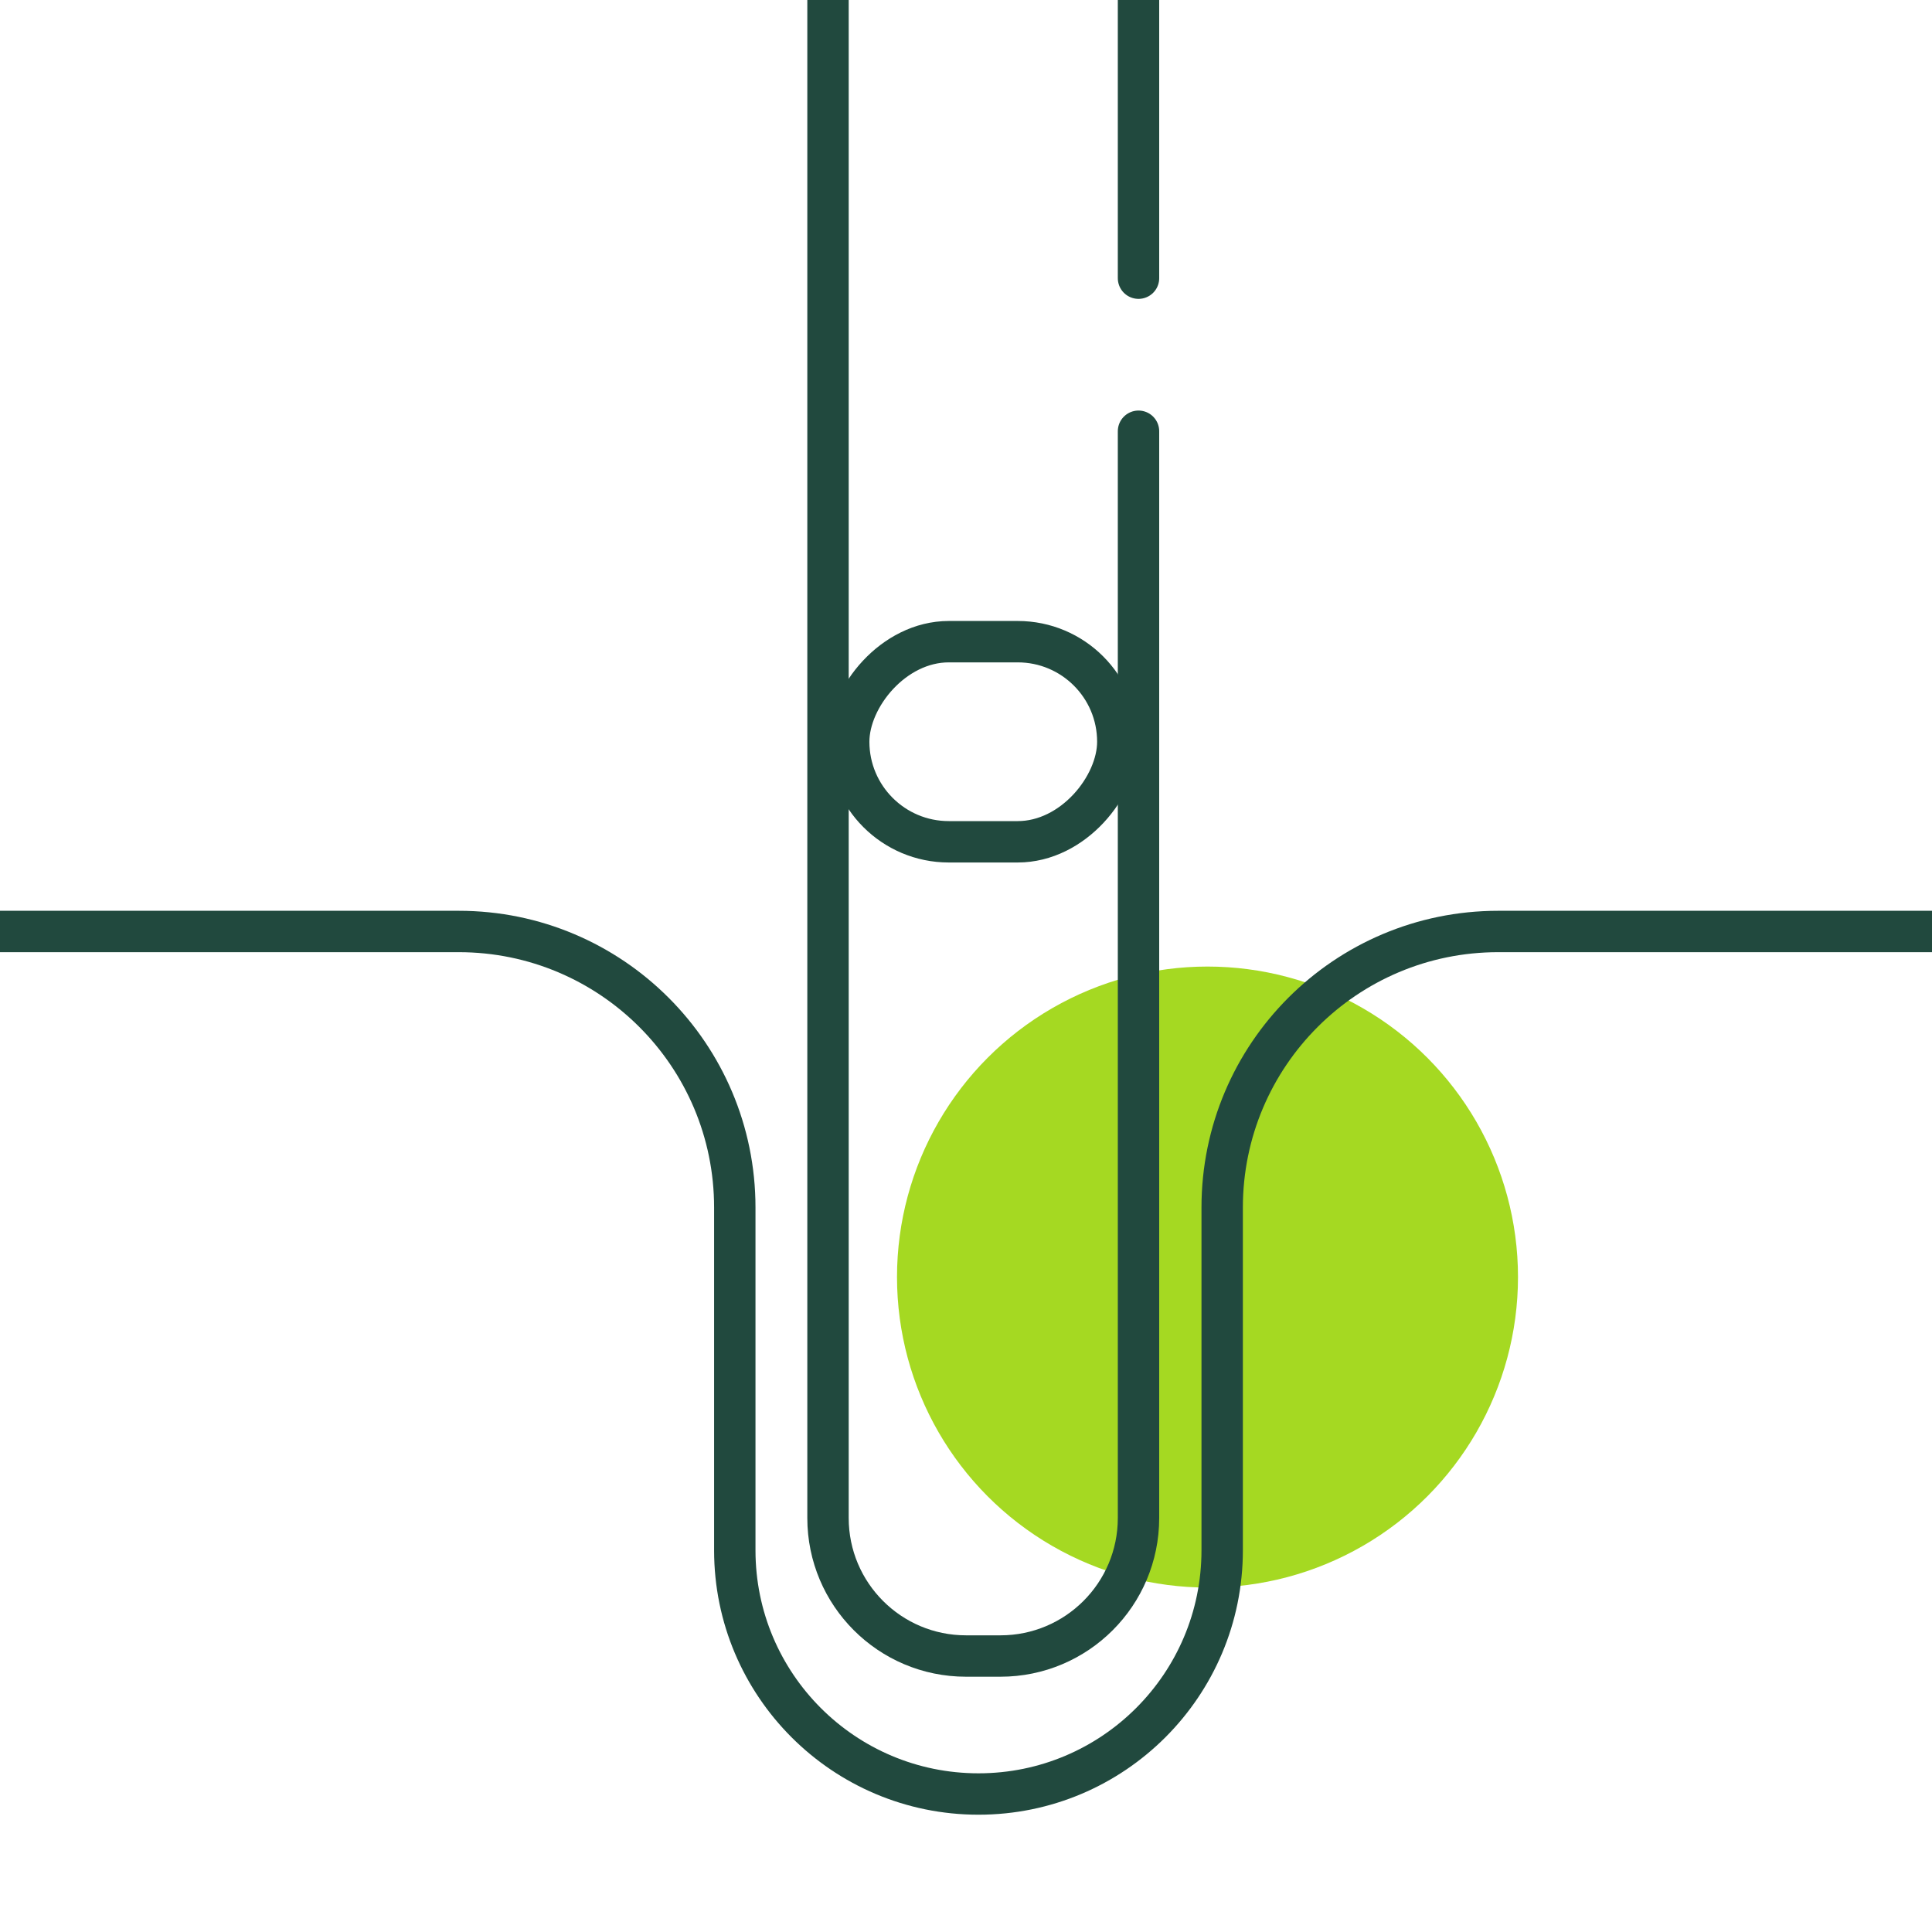 <svg width="52" height="52" viewBox="0 0 52 52" fill="none" xmlns="http://www.w3.org/2000/svg">
<g clip-path="url(#clip0_1835_21670)">
<circle cx="32.5" cy="34.372" r="8.357" fill="#A5D922"/>
<path d="M-14.857 25.071H12.348C16.451 25.071 19.777 28.397 19.777 32.5V41.726C19.777 45.349 22.713 48.286 26.336 48.286V48.286C29.959 48.286 32.895 45.349 32.895 41.726V32.5C32.895 28.397 36.221 25.071 40.324 25.071H68.715" stroke="#21493E" stroke-width="1.114"/>
<path d="M30.643 11.607V40.857C30.643 42.909 28.98 44.572 26.928 44.572H26C23.949 44.572 22.286 42.909 22.286 40.857V-17.643C22.286 -19.694 23.949 -21.357 26 -21.357H26.928C28.98 -21.357 30.643 -19.694 30.643 -17.643V-4.875V3.366V7.487" stroke="#21493E" stroke-width="1.114" stroke-linecap="round"/>
<rect x="0.557" y="-0.557" width="7.243" height="5.386" rx="2.693" transform="matrix(1 0 0 -1 22.286 22.1)" stroke="#21493E" stroke-width="1.114"/>
</g>
<defs>
<clipPath id="clip0_1835_21670">
<rect width="52" height="52" fill="white"/>
</clipPath>
</defs>
</svg>
